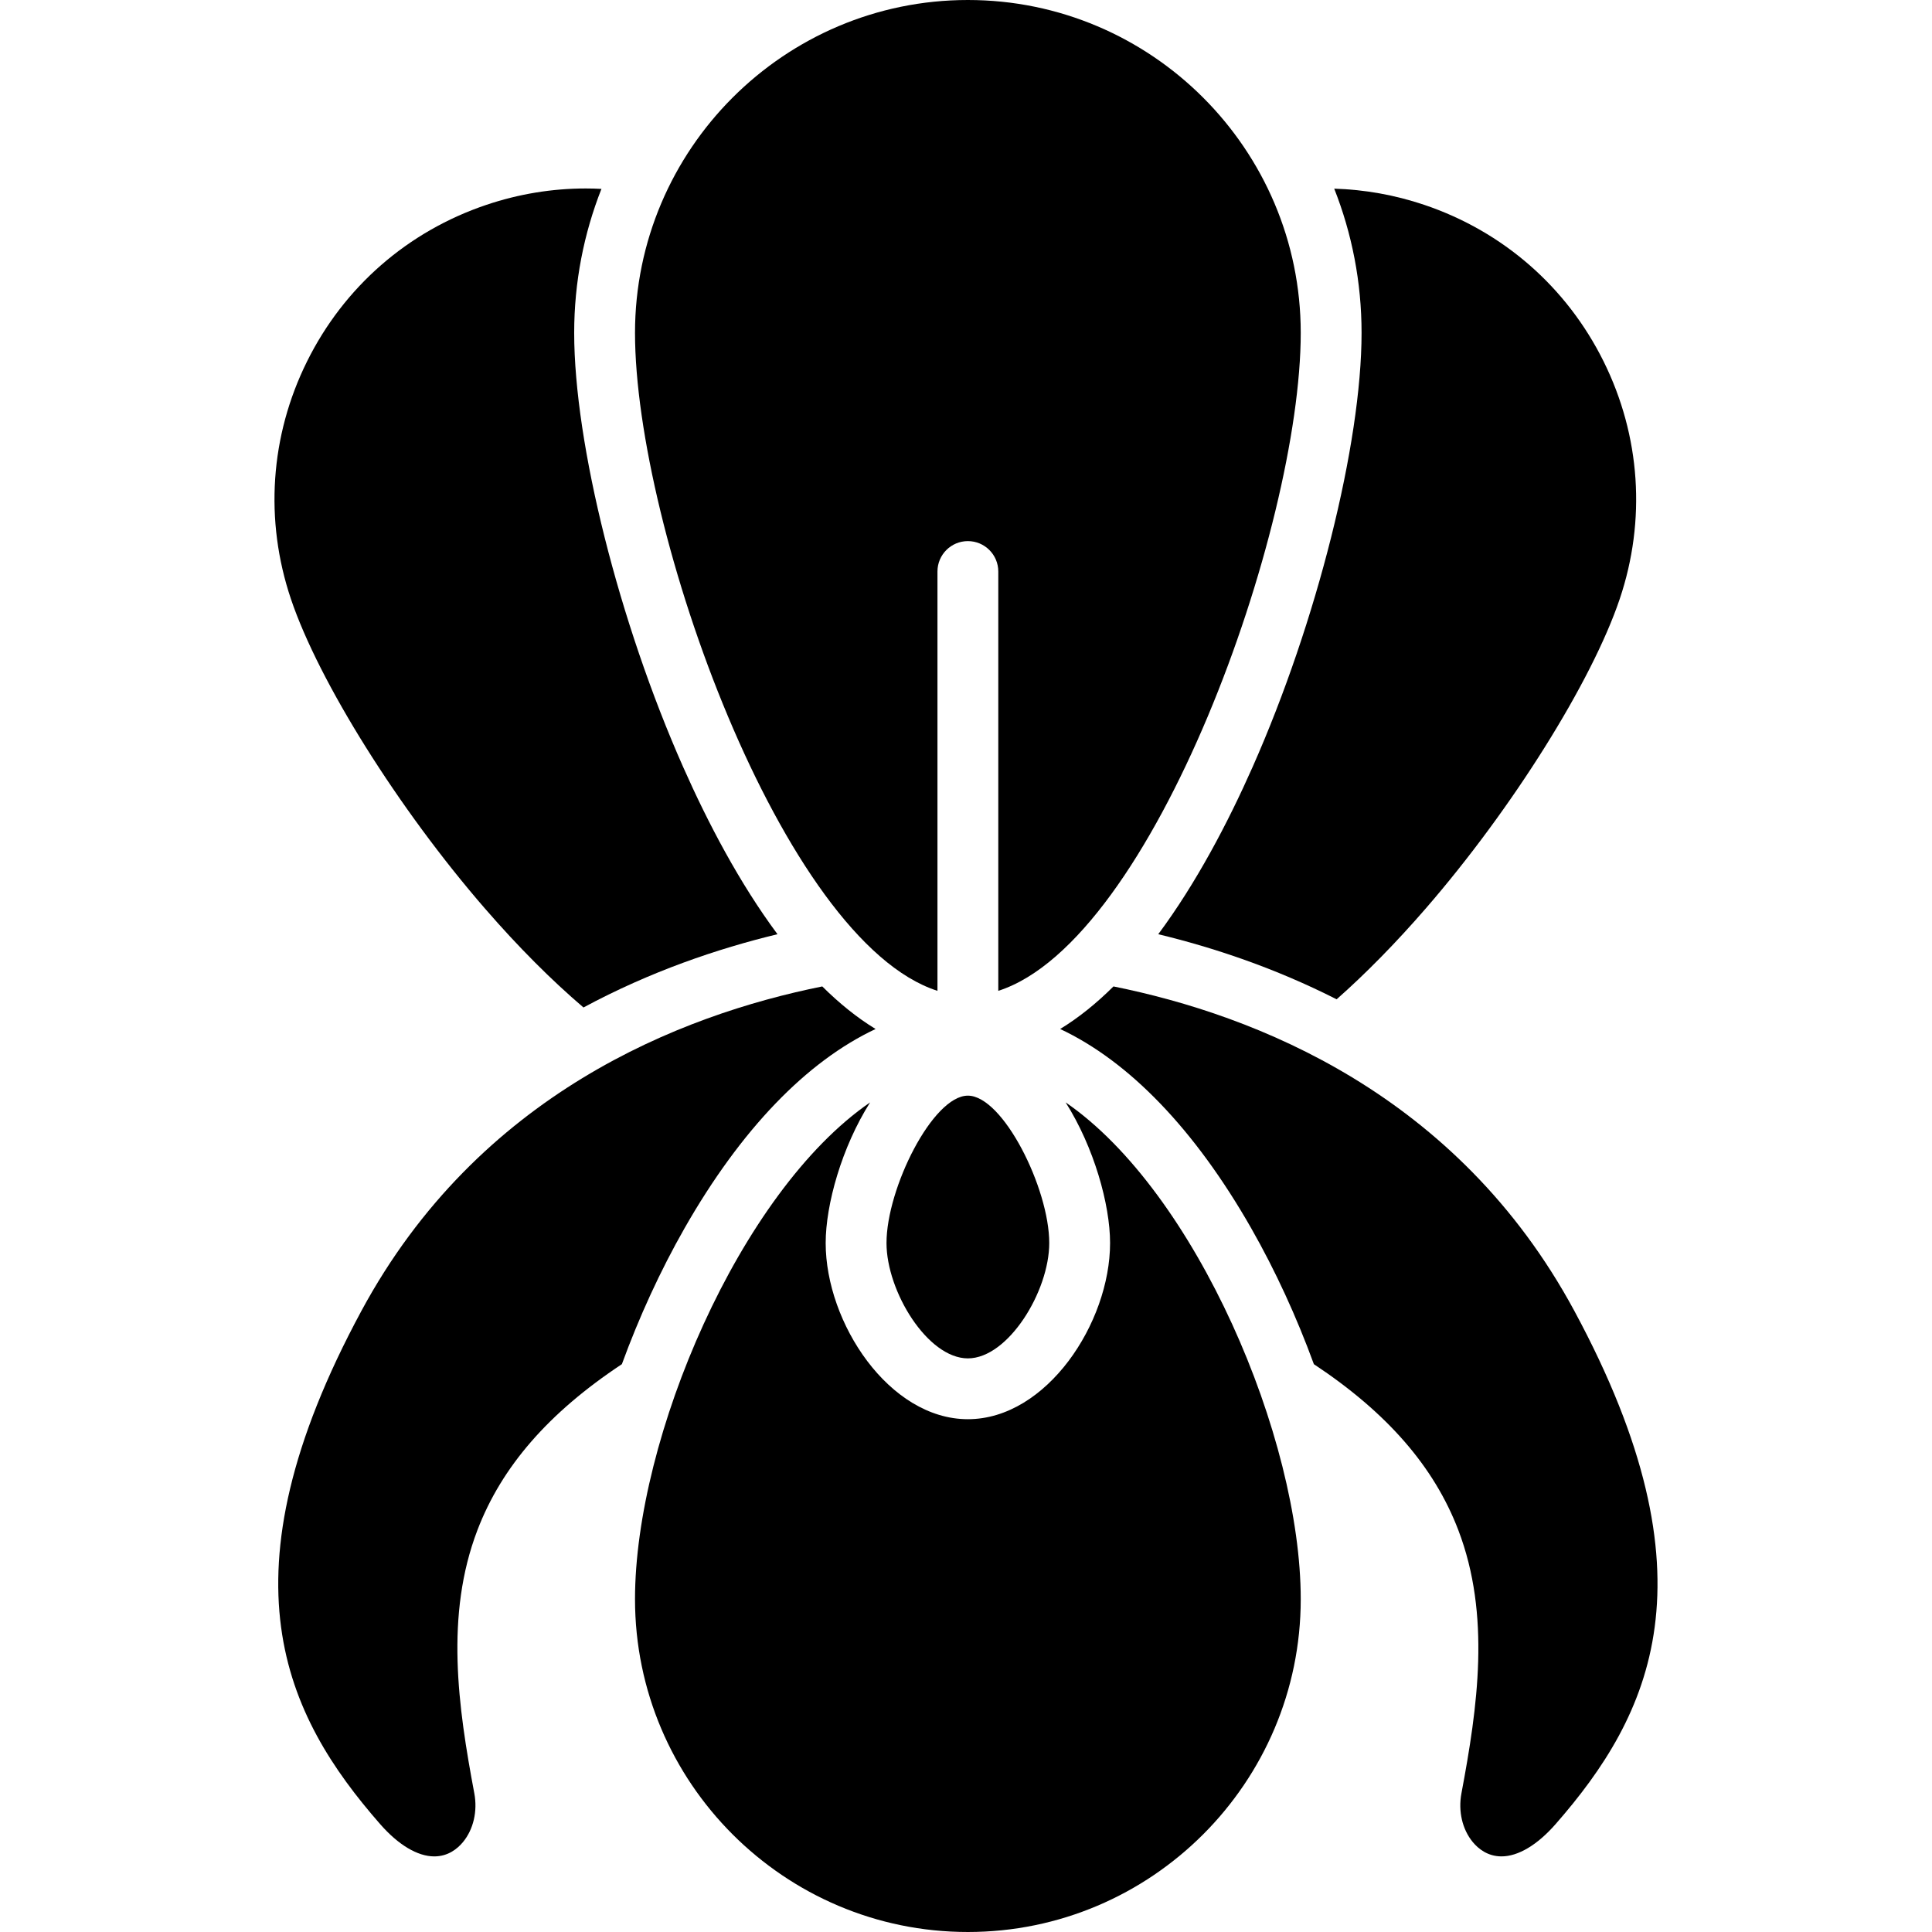 <?xml version="1.0" encoding="iso-8859-1"?>
<!-- Generator: Adobe Illustrator 18.0.0, SVG Export Plug-In . SVG Version: 6.00 Build 0)  -->
<!DOCTYPE svg PUBLIC "-//W3C//DTD SVG 1.1//EN" "http://www.w3.org/Graphics/SVG/1.1/DTD/svg11.dtd">
<svg version="1.1" id="Capa_1" xmlns="http://www.w3.org/2000/svg" xmlns:xlink="http://www.w3.org/1999/xlink" x="0px" y="0px"
	 viewBox="0 0 482.446 482.446" style="enable-background:new 0 0 482.446 482.446;" xml:space="preserve">
<g>
	<path d="M266.103,275.281c7.083,11.184,11.097,25.511,11.097,35.122c0,19.925-15.839,43.991-35.509,43.991
		s-35.509-24.066-35.509-43.991c0-9.611,4.014-23.938,11.097-35.122c-32.573,22.38-58.709,83.865-58.709,124.044
		c0,45.833,37.288,83.121,83.121,83.121s83.121-37.288,83.121-83.121C324.812,359.146,298.676,297.662,266.103,275.281z"/>
	<path d="M155.29,340.651c4.284-11.719,9.578-23.303,15.658-33.962c14.08-24.683,30.496-41.658,47.698-49.734
		c-4.676-2.843-9.115-6.461-13.315-10.631c-35.489,7.146-85.859,26.89-115.066,80.991c-36.05,66.776-19.057,101.08,4.675,128.203
		c4.541,5.19,9.336,8.048,13.502,8.049h0.001c3.474,0,5.81-1.937,7.157-3.562c2.621-3.159,3.683-7.716,2.842-12.191
		c-4.06-21.607-7.344-44.48,0.779-65.726C125.263,366.285,136.956,352.791,155.29,340.651z"/>
	<path d="M388.444,455.517c23.733-27.123,40.724-61.426,4.674-128.203c-29.208-54.104-79.579-73.842-115.069-80.989
		c-4.2,4.17-8.638,7.786-13.313,10.629c17.204,8.076,33.619,25.051,47.699,49.734c6.081,10.661,11.374,22.245,15.658,33.964
		c18.332,12.14,30.026,25.633,36.069,41.434c8.123,21.246,4.839,44.119,0.78,65.725c-0.842,4.475,0.22,9.032,2.841,12.19
		c1.347,1.626,3.685,3.564,7.16,3.564C379.107,463.565,383.901,460.707,388.444,455.517z"/>
	<path d="M146.279,47.063c-8.413,0-16.762,1.375-24.817,4.089C101.797,57.779,85.89,71.667,76.67,90.257
		c-9.22,18.591-10.647,39.658-4.021,59.323c6.958,20.648,26.882,52.434,48.453,77.296c8.373,9.652,16.645,17.92,24.599,24.704
		c16.697-8.988,33.492-14.687,48.45-18.294c-9.48-12.751-17.371-27.8-23.547-41.729c-16.028-36.146-27.222-80.737-27.222-108.437
		c0-12.682,2.414-24.81,6.807-35.95C148.891,47.102,147.589,47.063,146.279,47.063z"/>
	<path d="M241.691,273.599c-8.771,0-20.319,23.149-20.319,36.804c0,12.045,10.24,28.801,20.319,28.801
		c10.08,0,20.319-16.756,20.319-28.801C262.011,296.748,250.462,273.599,241.691,273.599z"/>
	<path d="M289.232,233.287c13.791,3.325,29.143,8.434,44.54,16.254c7.227-6.382,14.691-13.963,22.239-22.663
		c21.57-24.863,41.495-56.649,48.453-77.298c6.627-19.665,5.198-40.732-4.021-59.324c-9.22-18.59-25.127-32.478-44.792-39.104
		c-7.308-2.462-14.858-3.81-22.478-4.042c4.408,11.157,6.829,23.306,6.829,36.011c0,27.699-11.194,72.29-27.223,108.437
		C306.604,205.487,298.711,220.537,289.232,233.287z"/>
	<path d="M234.096,247.425V142.717c0-4.195,3.4-7.595,7.595-7.595c4.194,0,7.595,3.4,7.595,7.595v104.708
		c38.752-12.429,75.526-115.452,75.526-164.304C324.812,37.288,287.524,0,241.691,0S158.57,37.288,158.57,83.121
		C158.57,131.973,195.346,234.996,234.096,247.425z"/>
</g>
<g>
</g>
<g>
</g>
<g>
</g>
<g>
</g>
<g>
</g>
<g>
</g>
<g>
</g>
<g>
</g>
<g>
</g>
<g>
</g>
<g>
</g>
<g>
</g>
<g>
</g>
<g>
</g>
<g>
</g>
</svg>

